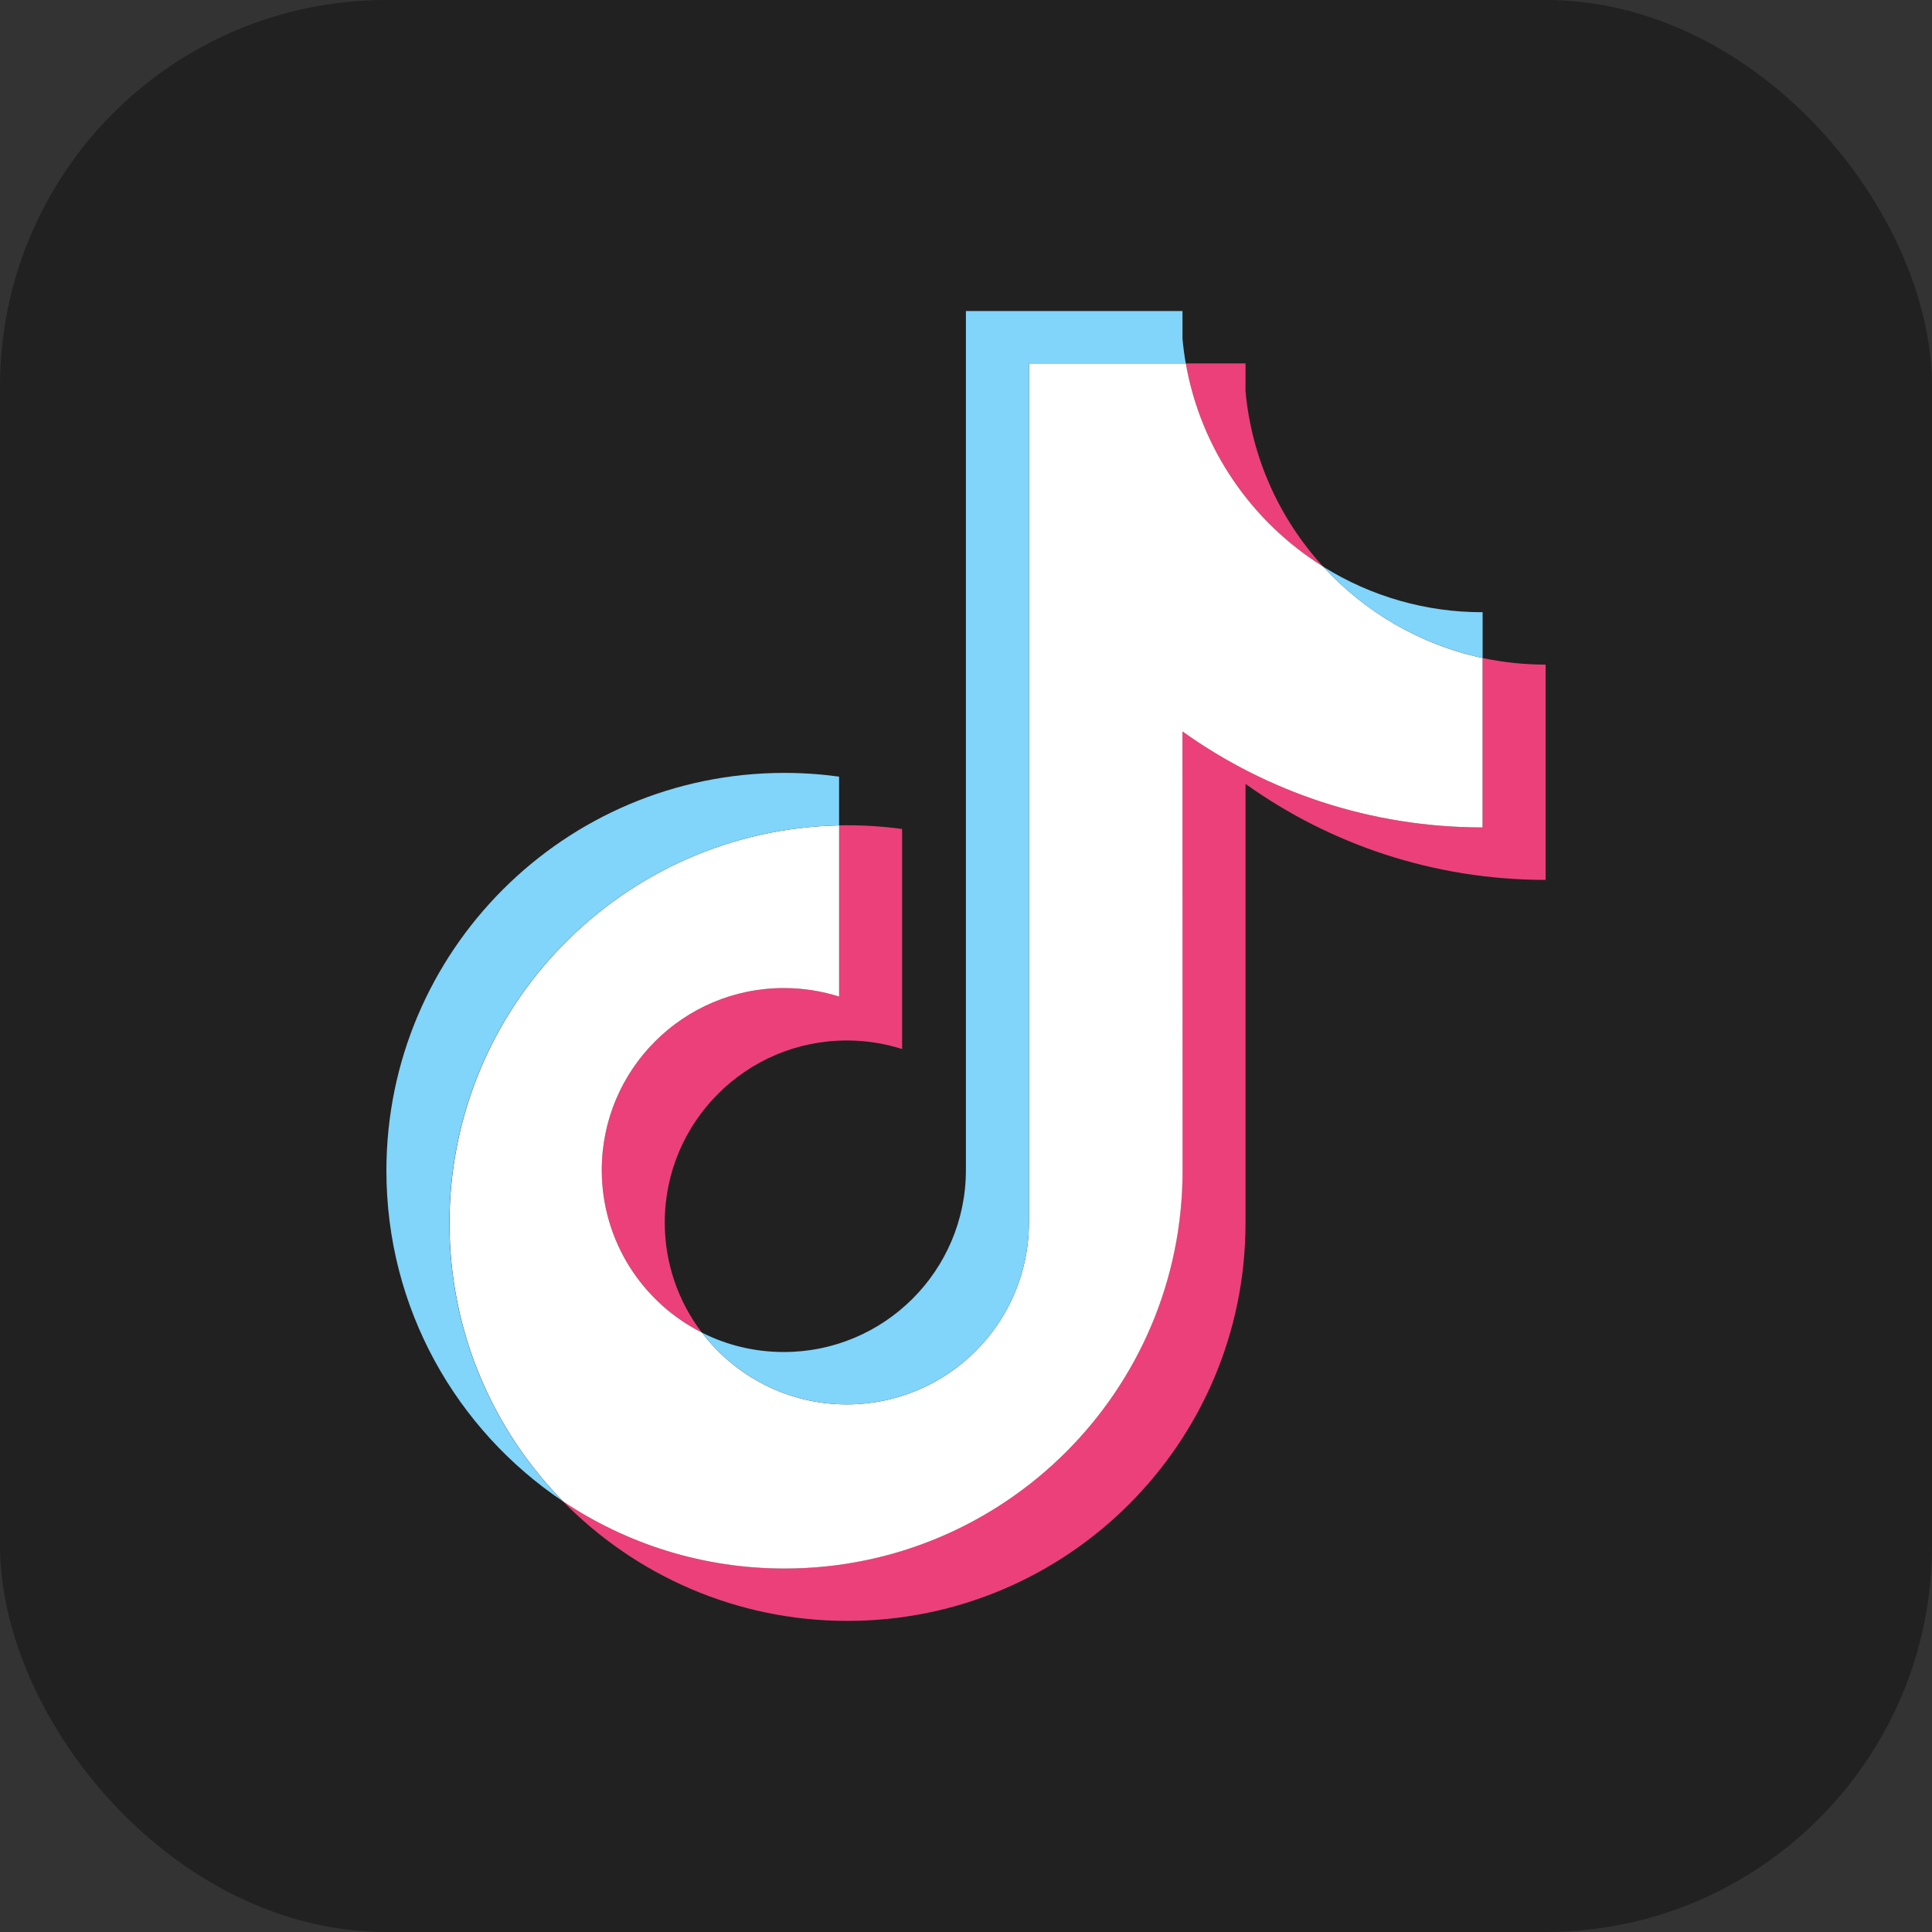 <svg width="40" height="40" viewBox="0 0 40 40" fill="none" xmlns="http://www.w3.org/2000/svg">
<rect x="0" y="0" width="40" height="40" fill="#333333" stroke="none"/>
<g clip-path="url(#clip0_9559_5833)">
<path fill-rule="evenodd" clip-rule="evenodd" d="M5.449 0H34.55C37.56 0 40 2.44 40 5.449V34.55C40 37.56 37.56 40 34.551 40H5.449C2.44 40 0 37.56 0 34.551V5.449C0 2.44 2.44 0 5.449 0Z" fill="#212121"/>
<path fill-rule="evenodd" clip-rule="evenodd" d="M25.787 16.23C27.538 17.481 29.683 18.217 32 18.217V13.76C31.561 13.76 31.124 13.714 30.695 13.623V17.131C28.379 17.131 26.234 16.394 24.482 15.144V24.238C24.482 28.787 20.792 32.474 16.241 32.474C14.543 32.474 12.964 31.961 11.653 31.081C13.15 32.61 15.237 33.559 17.546 33.559C22.097 33.559 25.787 29.871 25.787 25.322V16.23ZM27.397 11.734C26.502 10.758 25.914 9.494 25.787 8.098V7.524H24.55C24.861 9.299 25.923 10.816 27.397 11.734ZM14.532 27.591C14.032 26.936 13.762 26.134 13.763 25.31C13.763 23.229 15.451 21.542 17.533 21.542C17.921 21.542 18.307 21.601 18.677 21.719V17.163C18.244 17.104 17.809 17.079 17.372 17.088V20.633C17.002 20.515 16.617 20.457 16.228 20.457C14.146 20.457 12.458 22.143 12.458 24.224C12.459 25.697 13.302 26.971 14.532 27.591Z" fill="#EC407A"/>
<path fill-rule="evenodd" clip-rule="evenodd" d="M24.482 15.144C26.233 16.395 28.379 17.131 30.695 17.131V13.623C29.402 13.348 28.258 12.672 27.397 11.733C25.923 10.814 24.862 9.299 24.551 7.524H21.303V25.322C21.296 27.397 19.611 29.077 17.533 29.077C16.309 29.077 15.221 28.493 14.532 27.59C13.302 26.97 12.459 25.695 12.459 24.224C12.459 22.143 14.147 20.457 16.229 20.457C16.628 20.457 17.012 20.519 17.373 20.633V17.089C12.902 17.181 9.307 20.832 9.307 25.323C9.307 27.566 10.202 29.598 11.655 31.082C12.967 31.962 14.546 32.475 16.243 32.475C20.794 32.475 24.484 28.788 24.484 24.239L24.482 15.144Z" fill="white"/>
<path fill-rule="evenodd" clip-rule="evenodd" d="M30.696 13.624V12.675C29.529 12.678 28.387 12.351 27.397 11.733C28.272 12.692 29.426 13.353 30.696 13.624ZM24.55 7.524C24.52 7.354 24.498 7.184 24.482 7.012V6.439H19.998V24.238C19.991 26.312 18.306 27.992 16.228 27.992C15.618 27.992 15.042 27.848 14.532 27.59C15.221 28.493 16.309 29.077 17.533 29.077C19.611 29.077 21.296 27.397 21.303 25.322V7.524H24.55ZM17.372 17.089V16.079C16.998 16.028 16.62 16.002 16.241 16.002C11.689 16.002 8 19.69 8 24.239C8 27.091 9.45 29.604 11.653 31.082C10.2 29.598 9.304 27.566 9.304 25.323C9.304 20.832 12.901 17.181 17.372 17.089Z" fill="#81D4FA"/>
</g>
<defs>
<clipPath id="clip0_9559_5833">
<rect width="40" height="40" rx="8" fill="white"/>
</clipPath>
</defs>
</svg>
